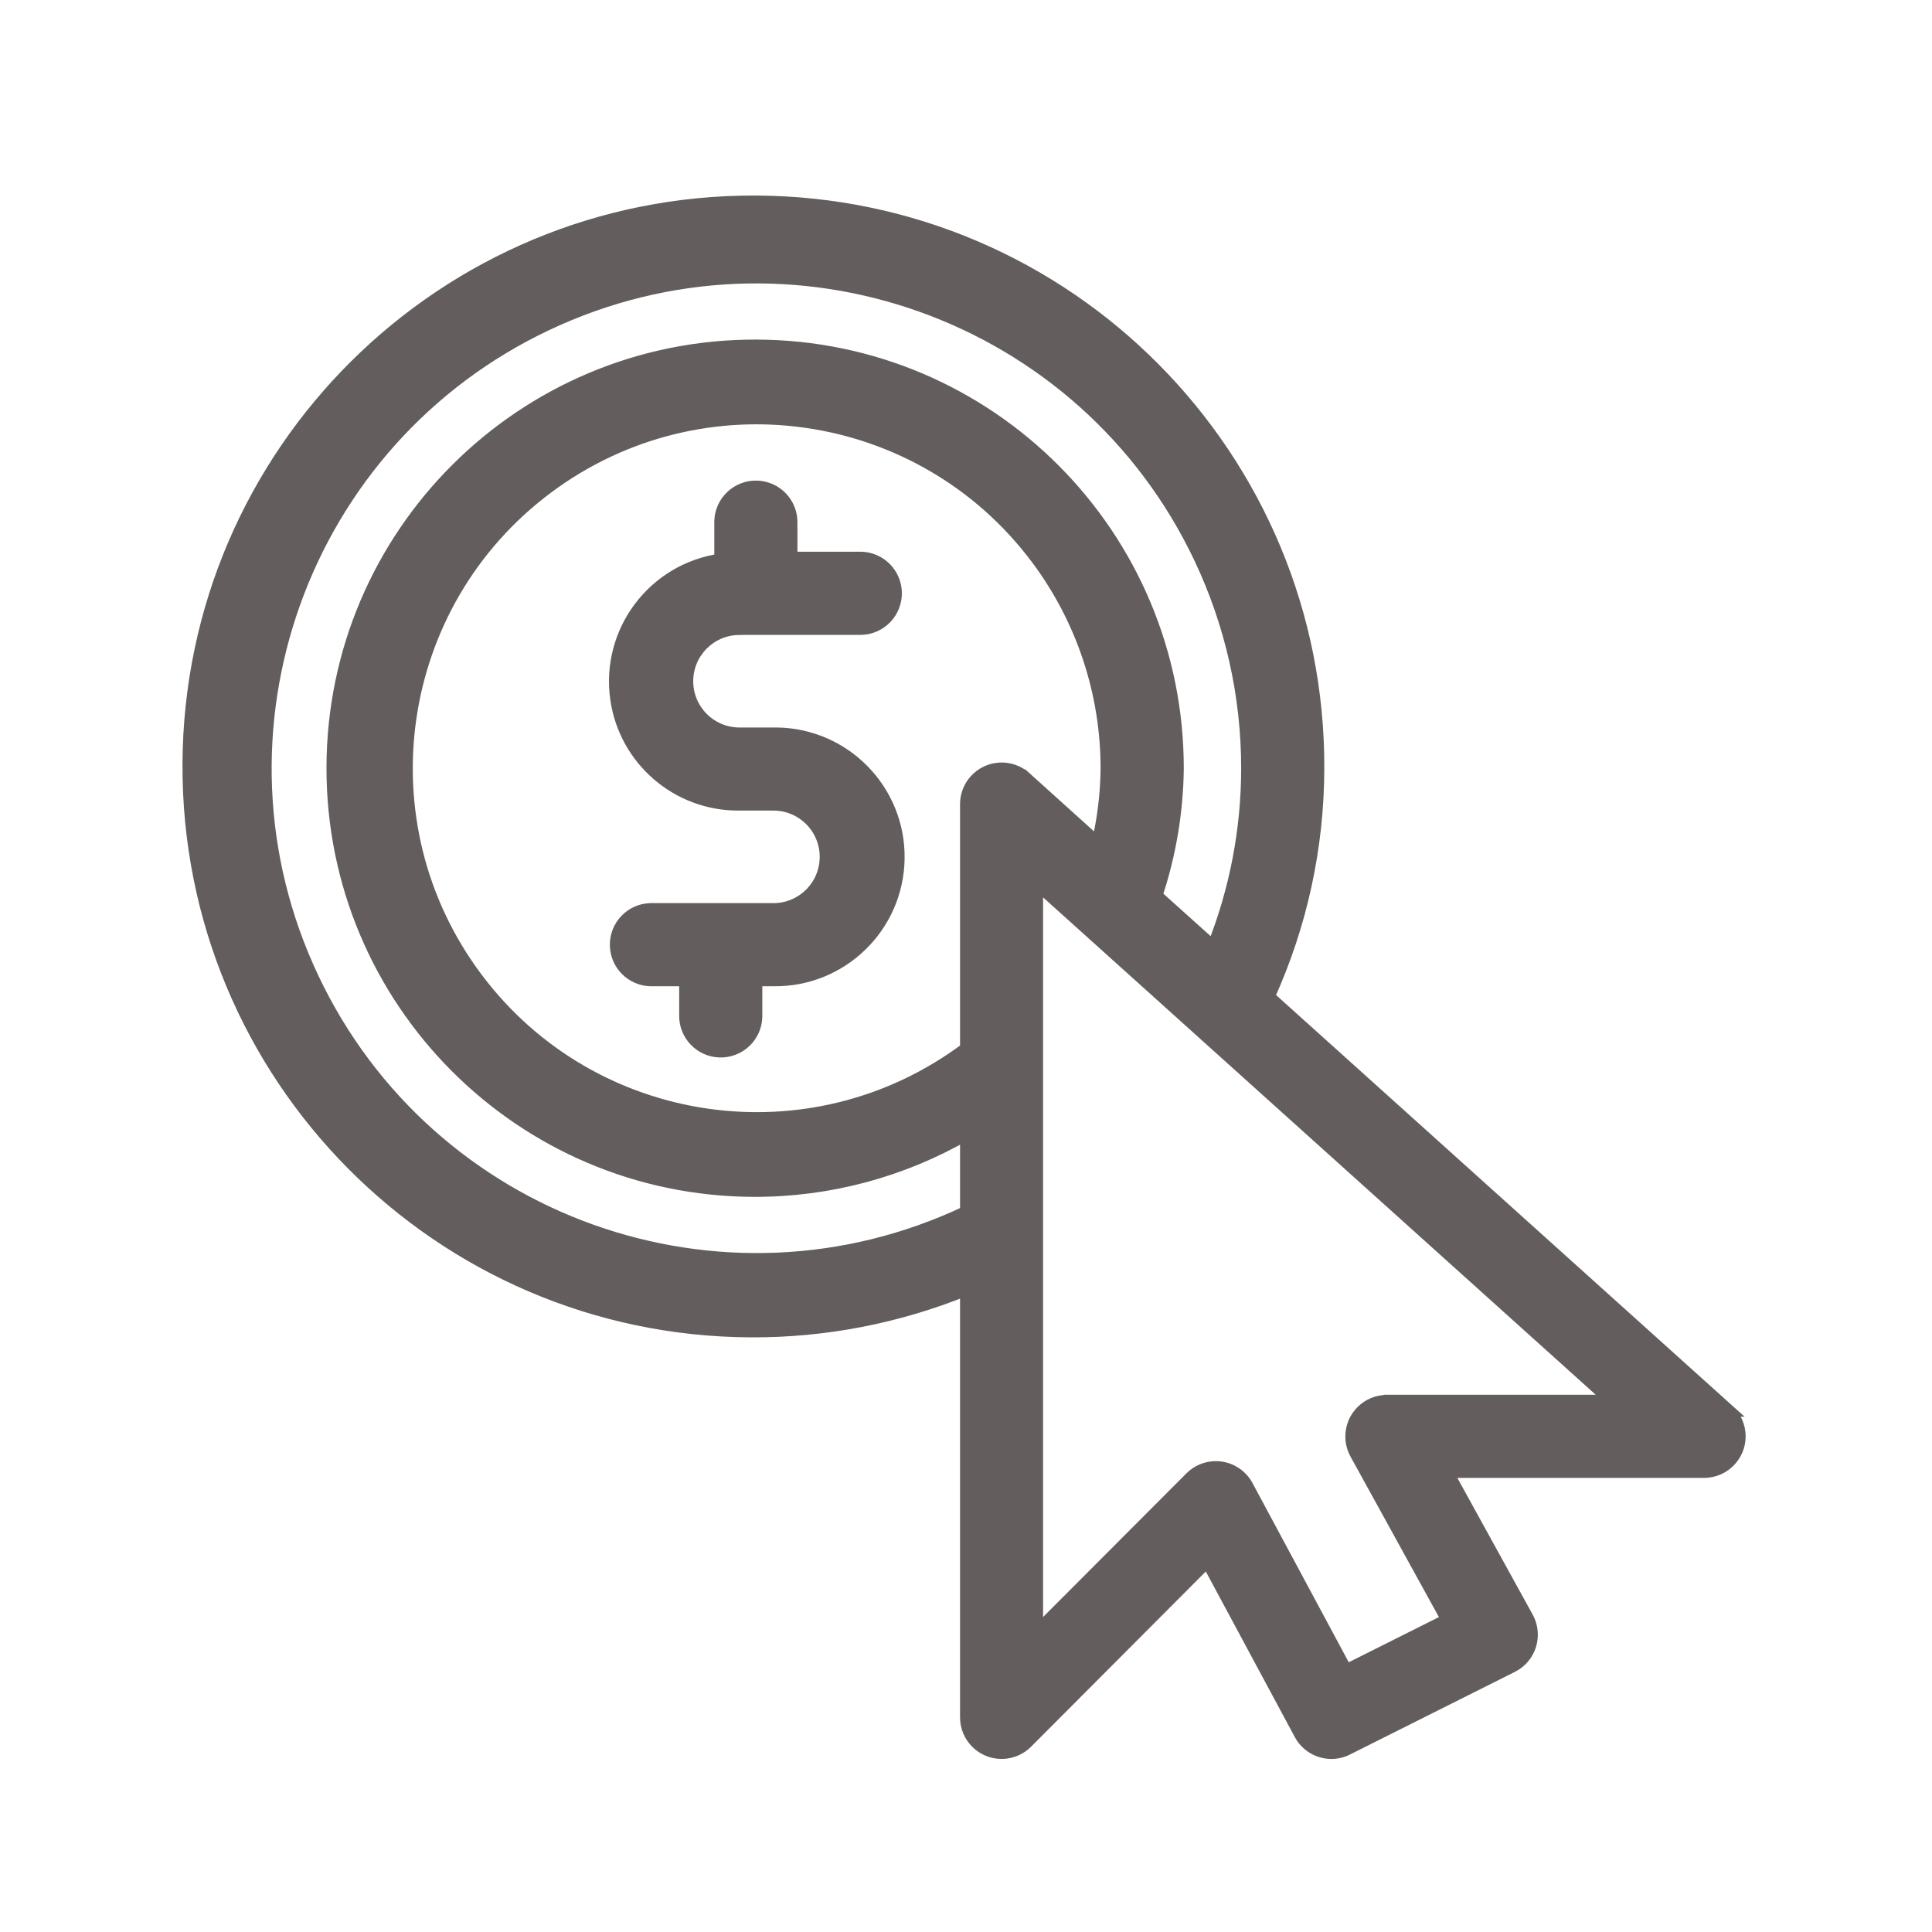 <?xml version="1.0" encoding="UTF-8"?> <svg xmlns="http://www.w3.org/2000/svg" id="Layer_1" viewBox="0 0 75 75"><defs><style>.cls-1{fill:#635d5d;stroke:#635d5d;stroke-miterlimit:10;stroke-width:.5px;}</style></defs><path class="cls-1" d="M28.66,24.396h4.773c.753-.02,1.347-.647,1.327-1.401-.02-.724-.602-1.307-1.327-1.327h-2.727v-1.361c.02-.753-.574-1.38-1.327-1.4-.753-.02-1.38.574-1.4,1.327-.001.025-.001.049,0,.074v1.433c-2.603.372-4.412,2.785-4.04,5.388.336,2.348,2.349,4.091,4.722,4.088h1.364c1.13,0,2.046.916,2.046,2.046s-.916,2.046-2.046,2.046h-4.773c-.753.02-1.347.647-1.327,1.401.02.724.602,1.307,1.327,1.327h1.364v1.364c-.02.753.574,1.38,1.327,1.4.753.02,1.38-.574,1.4-1.327.001-.025.001-.049,0-.074v-1.364h.682c2.636.038,4.803-2.068,4.842-4.703s-2.068-4.803-4.703-4.842c-.046-.001-.092-.001-.138,0h-1.364c-1.13-.025-2.025-.961-2-2.091.024-1.095.906-1.976,2-2l-.001-.003Z"></path><path class="cls-1" d="M67.073,54.746l-17.839-16.055c1.261-2.777,1.917-5.791,1.925-8.841.053-12.102-9.714-21.956-21.816-22.009-12.102-.053-21.956,9.714-22.009,21.816-.053,12.102,9.714,21.956,21.816,22.009,2.869.013,5.713-.538,8.369-1.621v16.623c0,.753.611,1.364,1.364,1.364.362,0,.71-.144.966-.401l7.021-7.041,3.614,6.724c.238.442.698.718,1.2.718.212 0.0.421-.049.61-.145l6.4-3.208c.333-.165.583-.459.693-.814.11-.354.072-.738-.106-1.063l-3.13-5.68h10c.753 0,1.364-.61,1.365-1.363 0-.386-.164-.755-.451-1.014l.008.001ZM37.519,47.058c-9.519,4.503-20.885.437-25.388-9.082-4.503-9.519-.437-20.885,9.082-25.388,9.519-4.503,20.885-.437,25.388,9.082,1.21,2.557,1.835,5.351,1.831,8.18-.004,2.37-.456,4.718-1.332,6.92l-2.226-2c.529-1.586.809-3.245.83-4.917.017-9.052-7.307-16.404-16.359-16.421-9.052-.017-16.404,7.307-16.421,16.359-.017,9.052,7.307,16.404,16.359,16.421,2.892.005,5.733-.754,8.236-2.202v3.048ZM39.796,30.2c-.561-.504-1.424-.457-1.928.104-.225.25-.349.574-.349.91v9.5c-6.015,4.498-14.538,3.269-19.036-2.746-4.498-6.015-3.269-14.538,2.746-19.036,6.015-4.498,14.538-3.269,19.036,2.746,1.765,2.36,2.716,5.229,2.709,8.176-.011.975-.129,1.945-.352,2.894l-2.826-2.548ZM53.845,54.4c-.753-.003-1.366.606-1.369,1.359-.001.232.057.46.169.663l3.558,6.46-3.95,1.979-3.854-7.175c-.204-.378-.575-.637-1-.7-.066-.01-.133-.015-.2-.015-.362-0-.709.144-.964.4l-5.993,6.006v-29.102l22.356,20.12h-8.749l-.004.005Z"></path></svg> 